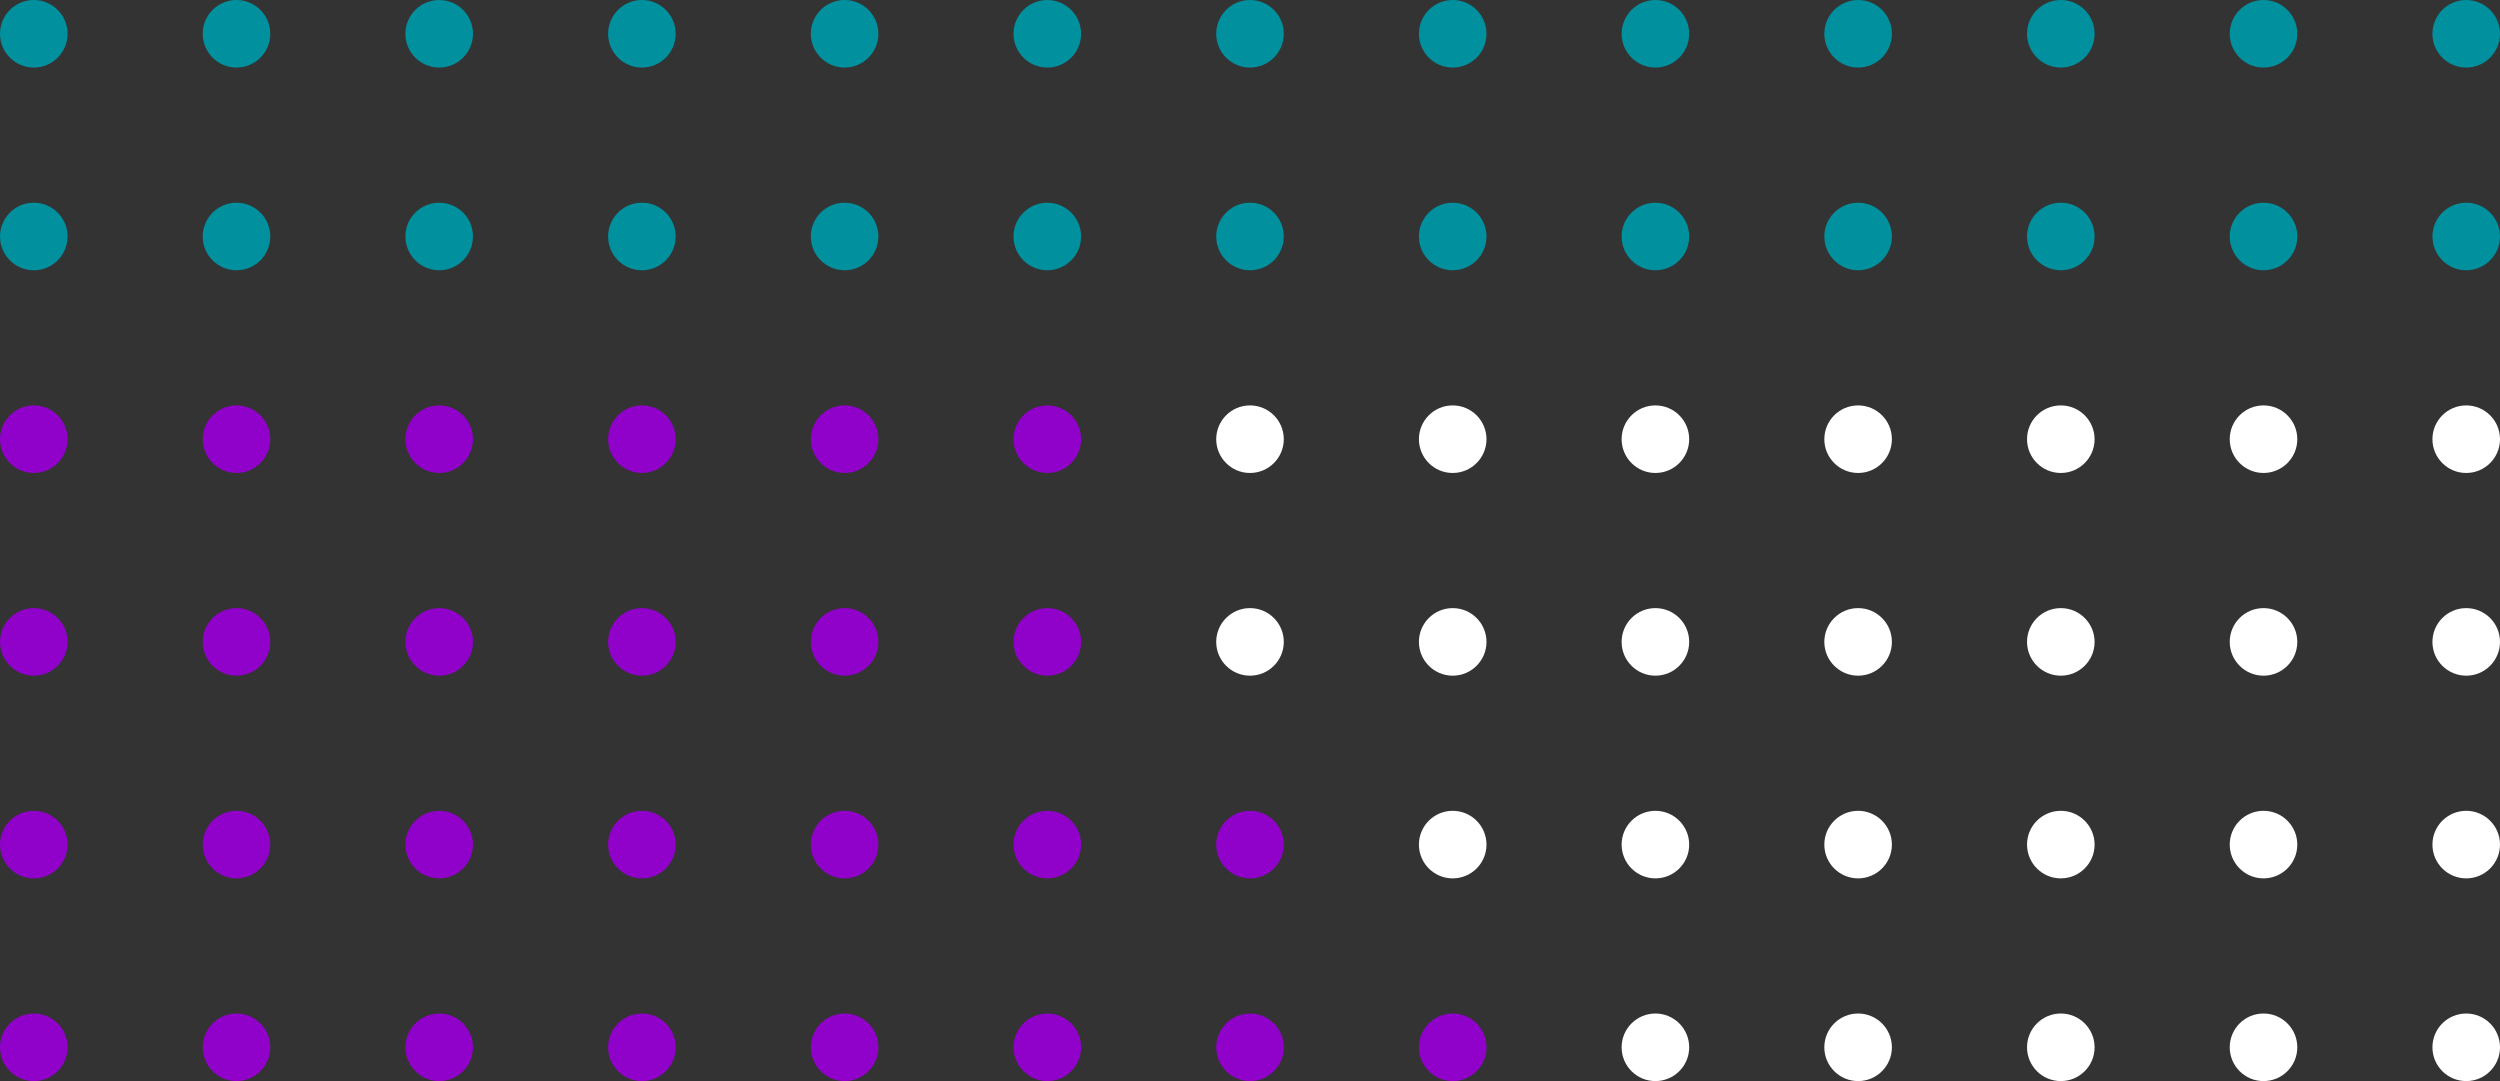 <svg height="160" viewBox="0 0 370 160" width="370" xmlns="http://www.w3.org/2000/svg"><rect x="0" y="0" width="370" height="160" fill="#333333" stroke="none"/><g fill="#00909e"><circle cx="5" cy="5" r="5"/><circle cx="35" cy="5" r="5"/><circle cx="65" cy="5" r="5"/><circle cx="95" cy="5" r="5"/><circle cx="125" cy="5" r="5"/><circle cx="155" cy="5" r="5"/><circle cx="185" cy="5" r="5"/><circle cx="215" cy="5" r="5"/><circle cx="245" cy="5" r="5"/><circle cx="275" cy="5" r="5"/><circle cx="305" cy="5" r="5"/><circle cx="335" cy="5" r="5"/><circle cx="365" cy="5" r="5"/><circle cx="5" cy="35" r="5"/><circle cx="35" cy="35" r="5"/><circle cx="65" cy="35" r="5"/><circle cx="95" cy="35" r="5"/><circle cx="125" cy="35" r="5"/><circle cx="155" cy="35" r="5"/><circle cx="185" cy="35" r="5"/><circle cx="215" cy="35" r="5"/><circle cx="245" cy="35" r="5"/><circle cx="275" cy="35" r="5"/><circle cx="305" cy="35" r="5"/><circle cx="335" cy="35" r="5"/><circle cx="365" cy="35" r="5"/></g><circle cx="5" cy="65" fill="#9001CA" r="5"/><circle cx="35" cy="65" fill="#9001CA" r="5"/><circle cx="65" cy="65" fill="#9001CA" r="5"/><circle cx="95" cy="65" fill="#9001CA" r="5"/><circle cx="125" cy="65" fill="#9001CA" r="5"/><circle cx="155" cy="65" fill="#9001CA" r="5"/><circle cx="185" cy="65" fill="#fff" r="5"/><circle cx="215" cy="65" fill="#fff" r="5"/><circle cx="245" cy="65" fill="#fff" r="5"/><circle cx="275" cy="65" fill="#fff" r="5"/><circle cx="305" cy="65" fill="#fff" r="5"/><circle cx="335" cy="65" fill="#fff" r="5"/><circle cx="365" cy="65" fill="#fff" r="5"/><circle cx="5" cy="95" fill="#9001CA" r="5"/><circle cx="35" cy="95" fill="#9001CA" r="5"/><circle cx="65" cy="95" fill="#9001CA" r="5"/><circle cx="95" cy="95" fill="#9001CA" r="5"/><circle cx="125" cy="95" fill="#9001CA" r="5"/><circle cx="155" cy="95" fill="#9001CA" r="5"/><circle cx="185" cy="95" fill="#fff" r="5"/><circle cx="215" cy="95" fill="#fff" r="5"/><circle cx="245" cy="95" fill="#fff" r="5"/><circle cx="275" cy="95" fill="#fff" r="5"/><circle cx="305" cy="95" fill="#fff" r="5"/><circle cx="335" cy="95" fill="#fff" r="5"/><circle cx="365" cy="95" fill="#fff" r="5"/><circle cx="5" cy="125" fill="#9001CA" r="5"/><circle cx="35" cy="125" fill="#9001CA" r="5"/><circle cx="65" cy="125" fill="#9001CA" r="5"/><circle cx="95" cy="125" fill="#9001CA" r="5"/><circle cx="125" cy="125" fill="#9001CA" r="5"/><circle cx="155" cy="125" fill="#9001CA" r="5"/><circle cx="185" cy="125" fill="#9001CA" r="5"/><circle cx="215" cy="125" fill="#fff" r="5"/><circle cx="245" cy="125" fill="#fff" r="5"/><circle cx="275" cy="125" fill="#fff" r="5"/><circle cx="305" cy="125" fill="#fff" r="5"/><circle cx="335" cy="125" fill="#fff" r="5"/><circle cx="365" cy="125" fill="#fff" r="5"/><circle cx="5" cy="155" fill="#9001CA" r="5"/><circle cx="35" cy="155" fill="#9001CA" r="5"/><circle cx="65" cy="155" fill="#9001CA" r="5"/><circle cx="95" cy="155" fill="#9001CA" r="5"/><circle cx="125" cy="155" fill="#9001CA" r="5"/><circle cx="155" cy="155" fill="#9001CA" r="5"/><circle cx="185" cy="155" fill="#9001CA" r="5"/><circle cx="215" cy="155" fill="#9001CA" r="5"/><circle cx="245" cy="155" fill="#fff" r="5"/><circle cx="275" cy="155" fill="#fff" r="5"/><circle cx="305" cy="155" fill="#fff" r="5"/><circle cx="335" cy="155" fill="#fff" r="5"/><circle cx="365" cy="155" fill="#fff" r="5"/></svg>